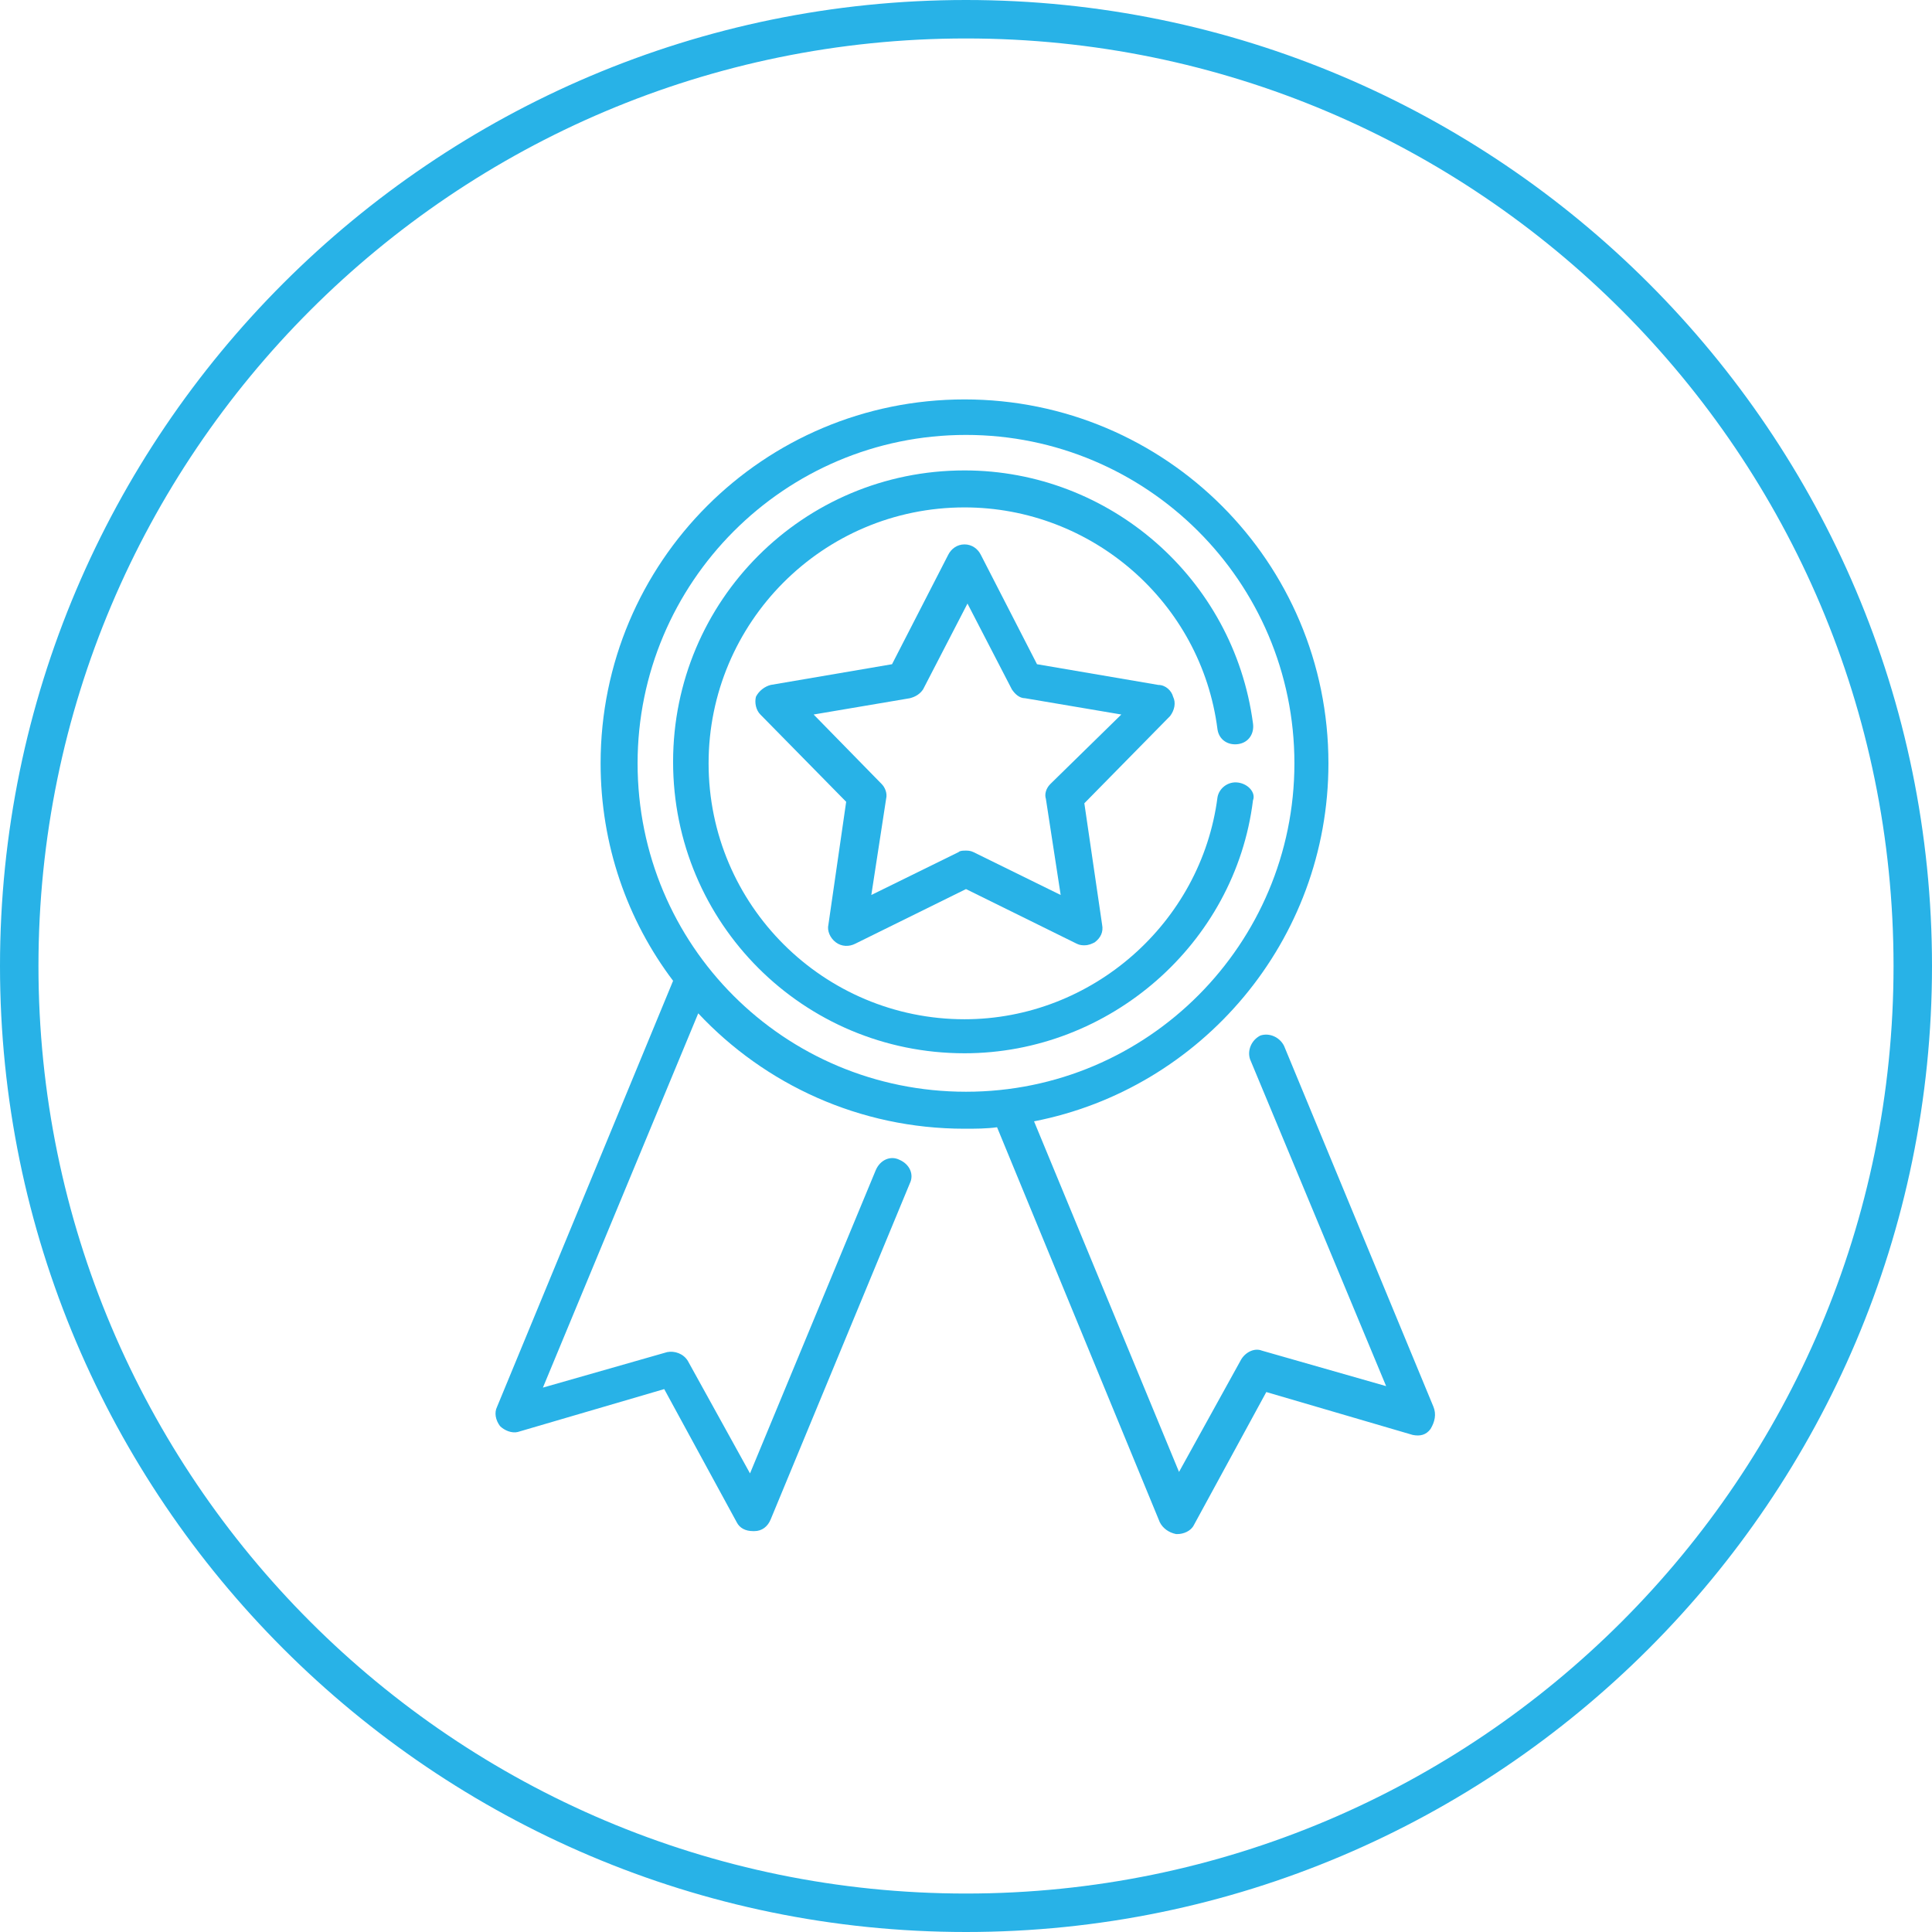 <?xml version="1.0" encoding="utf-8"?>
<!-- Generator: Adobe Illustrator 19.2.0, SVG Export Plug-In . SVG Version: 6.00 Build 0)  -->
<!DOCTYPE svg PUBLIC "-//W3C//DTD SVG 1.1//EN" "http://www.w3.org/Graphics/SVG/1.1/DTD/svg11.dtd">
<svg version="1.1" id="Layer_1" xmlns="http://www.w3.org/2000/svg" xmlns:xlink="http://www.w3.org/1999/xlink" x="0px" y="0px"
	 viewBox="0 0 130.6 130.6" style="enable-background:new 0 0 130.6 130.6;" xml:space="preserve">
<style type="text/css">
	.st0{fill:#28B2E7;}
</style>
<g>
	<path class="st0" d="M65.3,130.6c-36,0-65.3-29.3-65.3-65.3S29.3,0,65.3,0s65.3,29.3,65.3,65.3S101.3,130.6,65.3,130.6z M65.3,2.6
		C30.7,2.6,2.6,30.7,2.6,65.3S30.7,128,65.3,128S128,99.9,128,65.3S99.9,2.6,65.3,2.6z"/>
	<path class="st0" d="M96.9,95.1L86.8,70.7c-0.3-0.6-1-0.9-1.6-0.7c-0.6,0.3-0.9,1-0.7,1.6l9.2,22.1l-8.4-2.4
		c-0.5-0.2-1.1,0.1-1.4,0.6l-4.2,7.6l-9.8-23.7c11.3-2.2,19.9-12.2,19.9-24.2C89.8,38,78.8,27,65.2,27S40.6,38,40.6,51.6
		c0,5.5,1.8,10.6,4.9,14.7L33.6,95.1c-0.2,0.4-0.1,0.9,0.2,1.3c0.3,0.3,0.8,0.5,1.2,0.4l9.9-2.9l4.9,9c0.2,0.4,0.6,0.6,1.1,0.6
		c0,0,0,0,0.1,0c0.5,0,0.9-0.3,1.1-0.8L61.5,80c0.3-0.6,0-1.3-0.7-1.6c-0.6-0.3-1.3,0-1.6,0.7l-8.5,20.5L46.5,92
		c-0.3-0.5-0.9-0.7-1.4-0.6l-8.4,2.4l10.5-25.3c4.5,4.8,10.9,7.8,18,7.8c0.7,0,1.5,0,2.2-0.1l11,26.7c0.2,0.4,0.6,0.7,1.1,0.8
		c0,0,0,0,0.1,0c0.4,0,0.9-0.2,1.1-0.6l4.9-9l9.9,2.9c0.5,0.1,0.9,0,1.2-0.4C97,96.1,97.1,95.6,96.9,95.1L96.9,95.1z M43.1,51.6
		c0-12.2,9.9-22.2,22.2-22.2c12.2,0,22.2,9.9,22.2,22.2c0,12.2-9.9,22.2-22.2,22.2S43.1,63.9,43.1,51.6L43.1,51.6z"/>
	<path class="st0" d="M79.3,47.1c-0.1-0.4-0.5-0.8-1-0.8l-8.2-1.4l-3.8-7.4c-0.2-0.4-0.6-0.7-1.1-0.7s-0.9,0.3-1.1,0.7l-3.8,7.4
		l-8.2,1.4c-0.4,0.1-0.8,0.4-1,0.8c-0.1,0.4,0,0.9,0.3,1.2l5.8,5.9L56,62.5c-0.1,0.4,0.1,0.9,0.5,1.2s0.9,0.3,1.3,0.1l7.5-3.7
		l7.5,3.7c0.2,0.1,0.4,0.1,0.5,0.1c0.3,0,0.5-0.1,0.7-0.2c0.4-0.3,0.6-0.7,0.5-1.2l-1.2-8.2l5.8-5.9C79.4,48,79.5,47.5,79.3,47.1
		L79.3,47.1z M71,53c-0.3,0.3-0.4,0.7-0.3,1l1,6.5l-5.9-2.9c-0.2-0.1-0.4-0.1-0.5-0.1c-0.2,0-0.4,0-0.5,0.1l-5.9,2.9l1-6.5
		c0.1-0.4-0.1-0.8-0.3-1L55,48.3l6.5-1.1c0.4-0.1,0.7-0.3,0.9-0.6l3-5.8l3,5.8c0.2,0.3,0.5,0.6,0.9,0.6l6.5,1.1L71,53z"/>
	<path class="st0" d="M83.7,52.9c-0.7-0.1-1.3,0.4-1.4,1c-1.1,8.5-8.5,15-17.1,15c-9.5,0-17.3-7.7-17.3-17.3
		c0-9.5,7.7-17.3,17.3-17.3c8.6,0,16,6.4,17.1,15c0.1,0.7,0.7,1.1,1.4,1c0.7-0.1,1.1-0.7,1-1.4c-1.3-9.8-9.7-17.1-19.5-17.1
		c-10.9,0-19.7,8.8-19.7,19.7s8.8,19.7,19.7,19.7c9.8,0,18.3-7.4,19.5-17.1C84.9,53.6,84.4,53,83.7,52.9L83.7,52.9z"/>
</g>
</svg>
